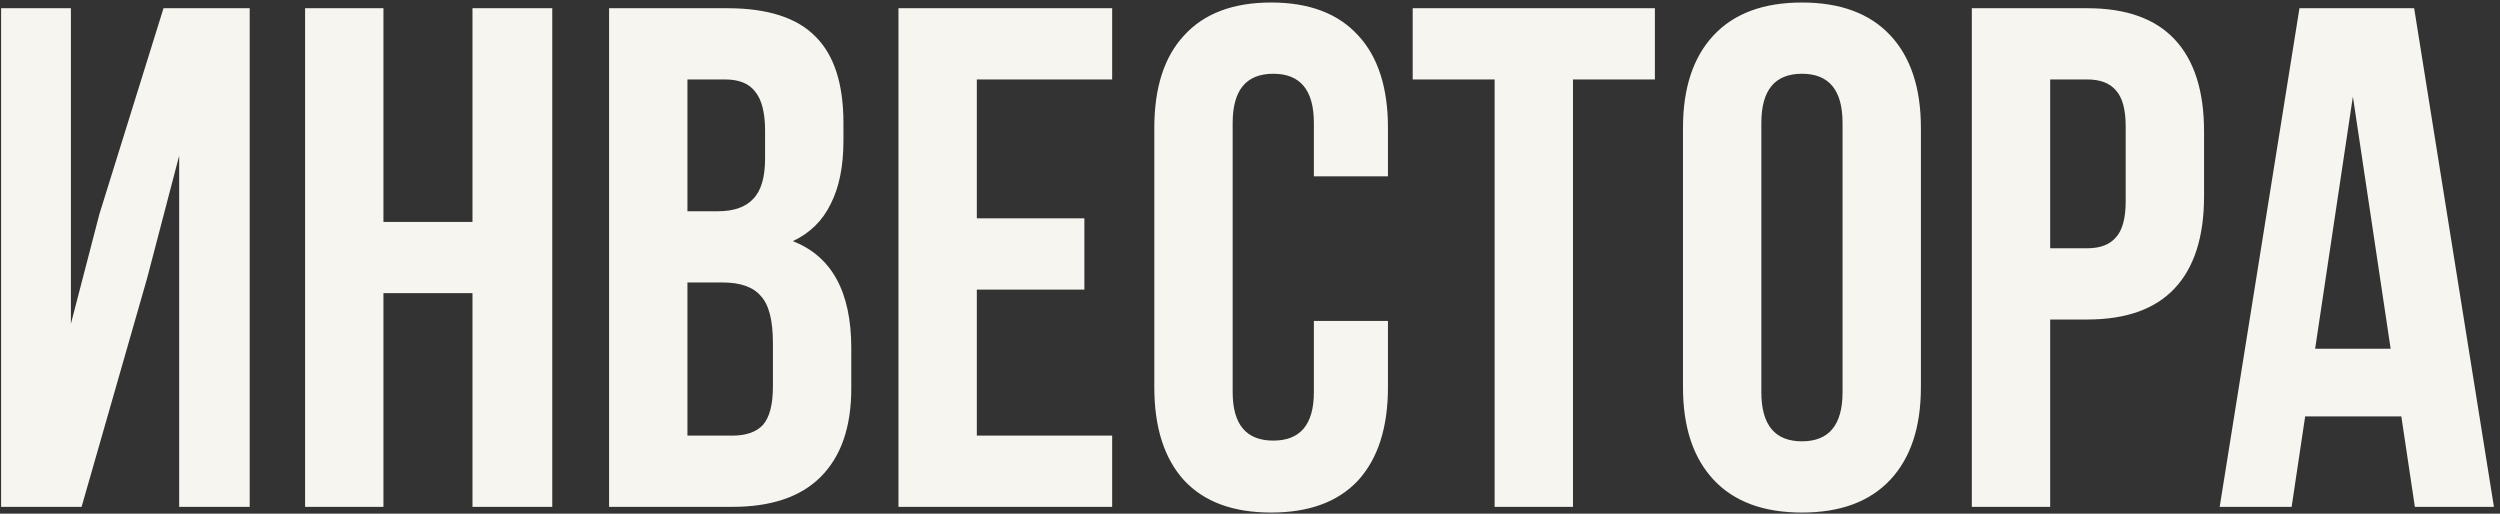 <?xml version="1.0" encoding="UTF-8"?> <svg xmlns="http://www.w3.org/2000/svg" width="365" height="75" viewBox="0 0 365 75" fill="none"><rect x="0" y="0" width="365" height="75" fill="#333333" stroke="none"/> <path d="M0.16 74V1.2H10.352V47.272L14.512 31.256L23.872 1.2H36.456V74H26.16V22.728L21.48 40.616L11.912 74H0.16ZM44.543 74V1.2H55.983V32.4H68.983V1.2H80.631V74H68.983V42.8H55.983V74H44.543ZM106.19 1.2C112.083 1.2 116.382 2.587 119.086 5.36C121.79 8.064 123.142 12.259 123.142 17.944V20.544C123.142 24.288 122.518 27.373 121.27 29.8C120.091 32.227 118.254 34.029 115.758 35.208C121.443 37.427 124.286 42.627 124.286 50.808V56.736C124.286 62.352 122.795 66.651 119.814 69.632C116.902 72.544 112.603 74 106.918 74H88.926V1.2H106.19ZM100.366 30.84H104.838C107.126 30.84 108.824 30.251 109.934 29.072C111.112 27.893 111.702 25.917 111.702 23.144V19.088C111.702 16.453 111.216 14.547 110.246 13.368C109.344 12.189 107.888 11.6 105.878 11.6H100.366V30.84ZM100.366 63.6H106.918C108.928 63.6 110.419 63.08 111.39 62.04C112.36 60.931 112.846 59.059 112.846 56.424V50.08C112.846 46.752 112.256 44.464 111.078 43.216C109.968 41.899 108.096 41.24 105.462 41.24H100.366V63.6ZM158.32 31.88V42.28H142.616V63.6H162.376V74H131.176V1.2H162.376V11.6H142.616V31.88H158.32ZM202.641 56.528C202.641 62.421 201.185 66.963 198.273 70.152C195.361 73.272 191.131 74.832 185.585 74.832C180.038 74.832 175.809 73.272 172.897 70.152C169.985 66.963 168.529 62.421 168.529 56.528V18.672C168.529 12.779 169.985 8.272 172.897 5.152C175.809 1.963 180.038 0.368 185.585 0.368C191.131 0.368 195.361 1.963 198.273 5.152C201.185 8.272 202.641 12.779 202.641 18.672V25.744H191.825V17.944C191.825 13.16 189.849 10.768 185.897 10.768C181.945 10.768 179.969 13.16 179.969 17.944V57.256C179.969 61.971 181.945 64.328 185.897 64.328C189.849 64.328 191.825 61.971 191.825 57.256V46.856H202.641V56.528ZM241.614 1.2V11.6H229.654V74H218.214V11.6H206.254V1.2H241.614ZM245.716 18.672C245.716 12.848 247.207 8.341 250.188 5.152C253.17 1.963 257.468 0.368 263.084 0.368C268.7 0.368 272.999 1.963 275.98 5.152C278.962 8.341 280.452 12.848 280.452 18.672V56.528C280.452 62.352 278.962 66.859 275.98 70.048C272.999 73.237 268.7 74.832 263.084 74.832C257.468 74.832 253.17 73.237 250.188 70.048C247.207 66.859 245.716 62.352 245.716 56.528V18.672ZM257.156 57.256C257.156 62.04 259.132 64.432 263.084 64.432C267.036 64.432 269.012 62.04 269.012 57.256V17.944C269.012 13.16 267.036 10.768 263.084 10.768C259.132 10.768 257.156 13.16 257.156 17.944V57.256ZM304.735 1.2C310.42 1.2 314.684 2.725 317.527 5.776C320.369 8.827 321.791 13.299 321.791 19.192V28.656C321.791 34.549 320.369 39.021 317.527 42.072C314.684 45.123 310.42 46.648 304.735 46.648H299.327V74H287.887V1.2H304.735ZM299.327 36.248H304.735C306.607 36.248 307.993 35.728 308.895 34.688C309.865 33.648 310.351 31.88 310.351 29.384V18.464C310.351 15.968 309.865 14.2 308.895 13.16C307.993 12.12 306.607 11.6 304.735 11.6H299.327V36.248ZM352.57 74L350.594 60.792H336.554L334.578 74H324.074L335.722 1.2H352.466L364.114 74H352.57ZM349.034 50.912L343.522 14.096L338.01 50.912H349.034Z" fill="#F6F5EF"></path> </svg> 